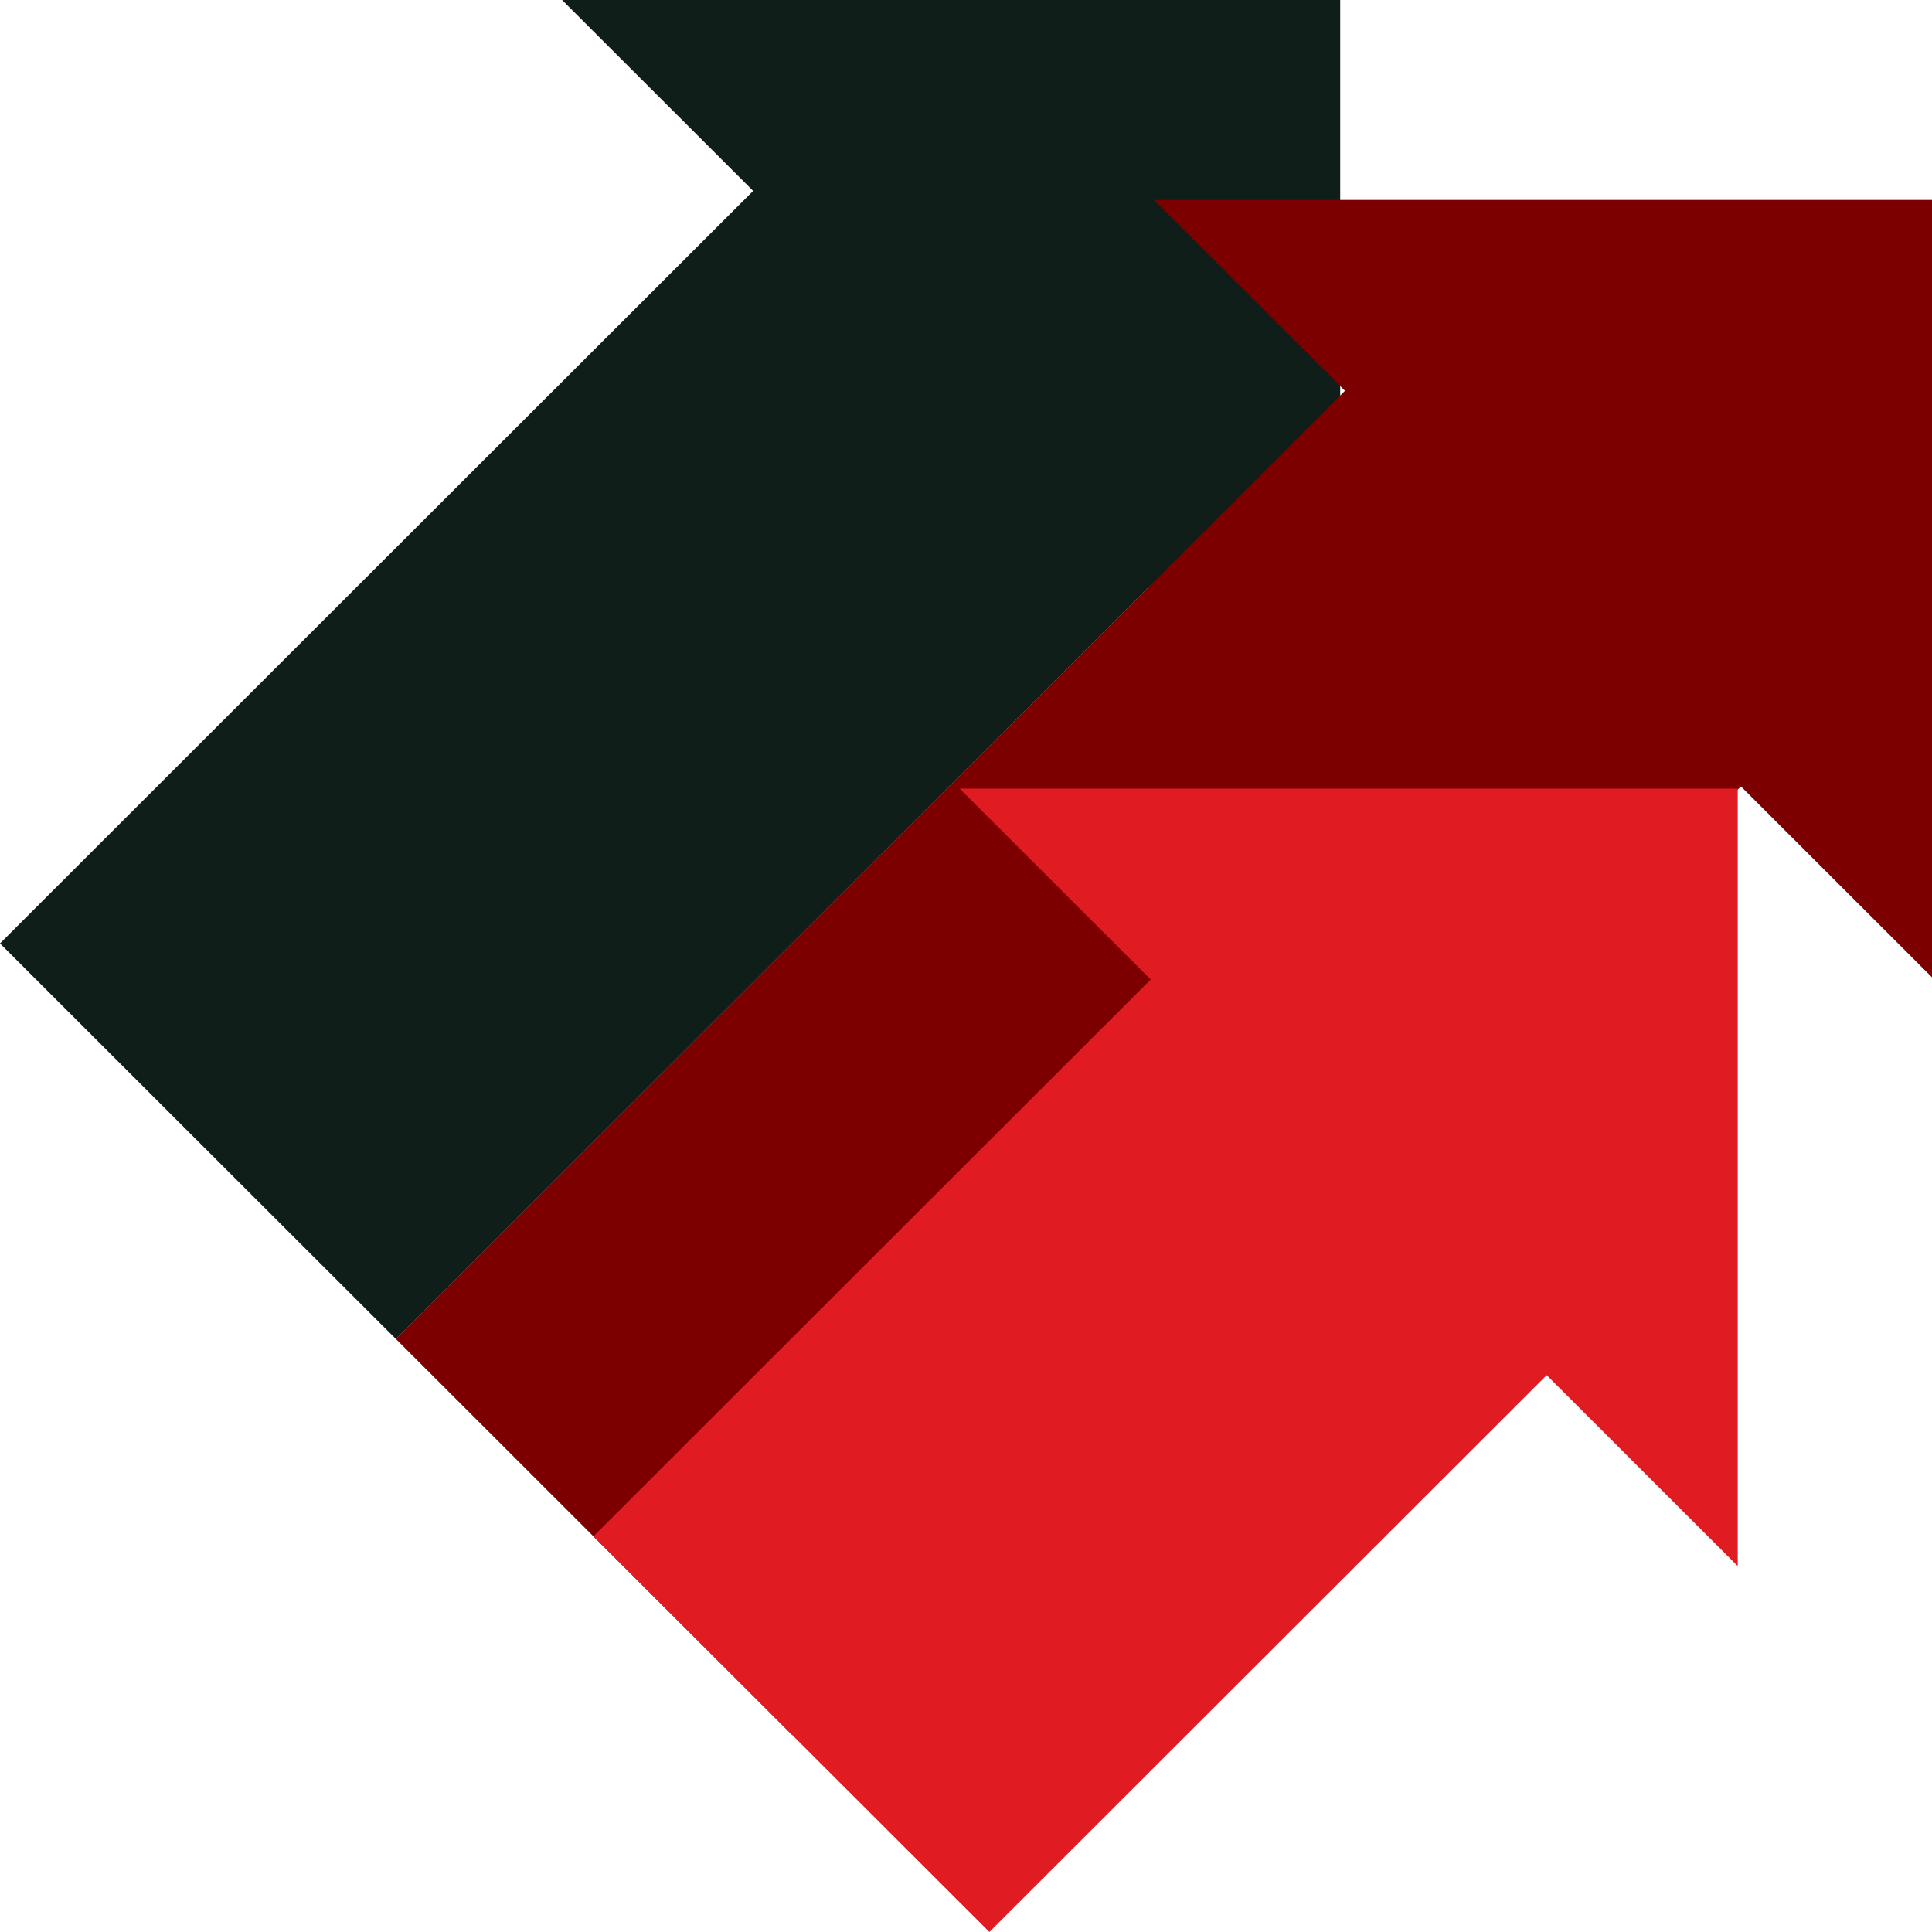 <svg width="96" height="96" viewBox="0 0 96 96" fill="none" xmlns="http://www.w3.org/2000/svg">
<g clip-path="url(#clip0_983_10080)">
<path d="M66.594 0H27.93L37.424 9.486L0 46.879L19.676 66.539L57.1 29.146L66.594 38.632L66.594 0Z" fill="#0F1E19"/>
<path d="M96 9.932H57.336L66.83 19.418L19.673 66.535L39.349 86.195L86.506 39.077L96 48.563L96 9.932Z" fill="#7D0000"/>
<path d="M86.347 39.185H47.684L57.178 48.672L29.486 76.34L49.162 95.999L76.854 68.331L86.347 77.817L86.347 39.185Z" fill="#E11B22"/>
</g>
<defs>
<clipPath id="clip0_983_10080">
<rect width="96" height="96" fill="white"/>
</clipPath>
</defs>
</svg>
